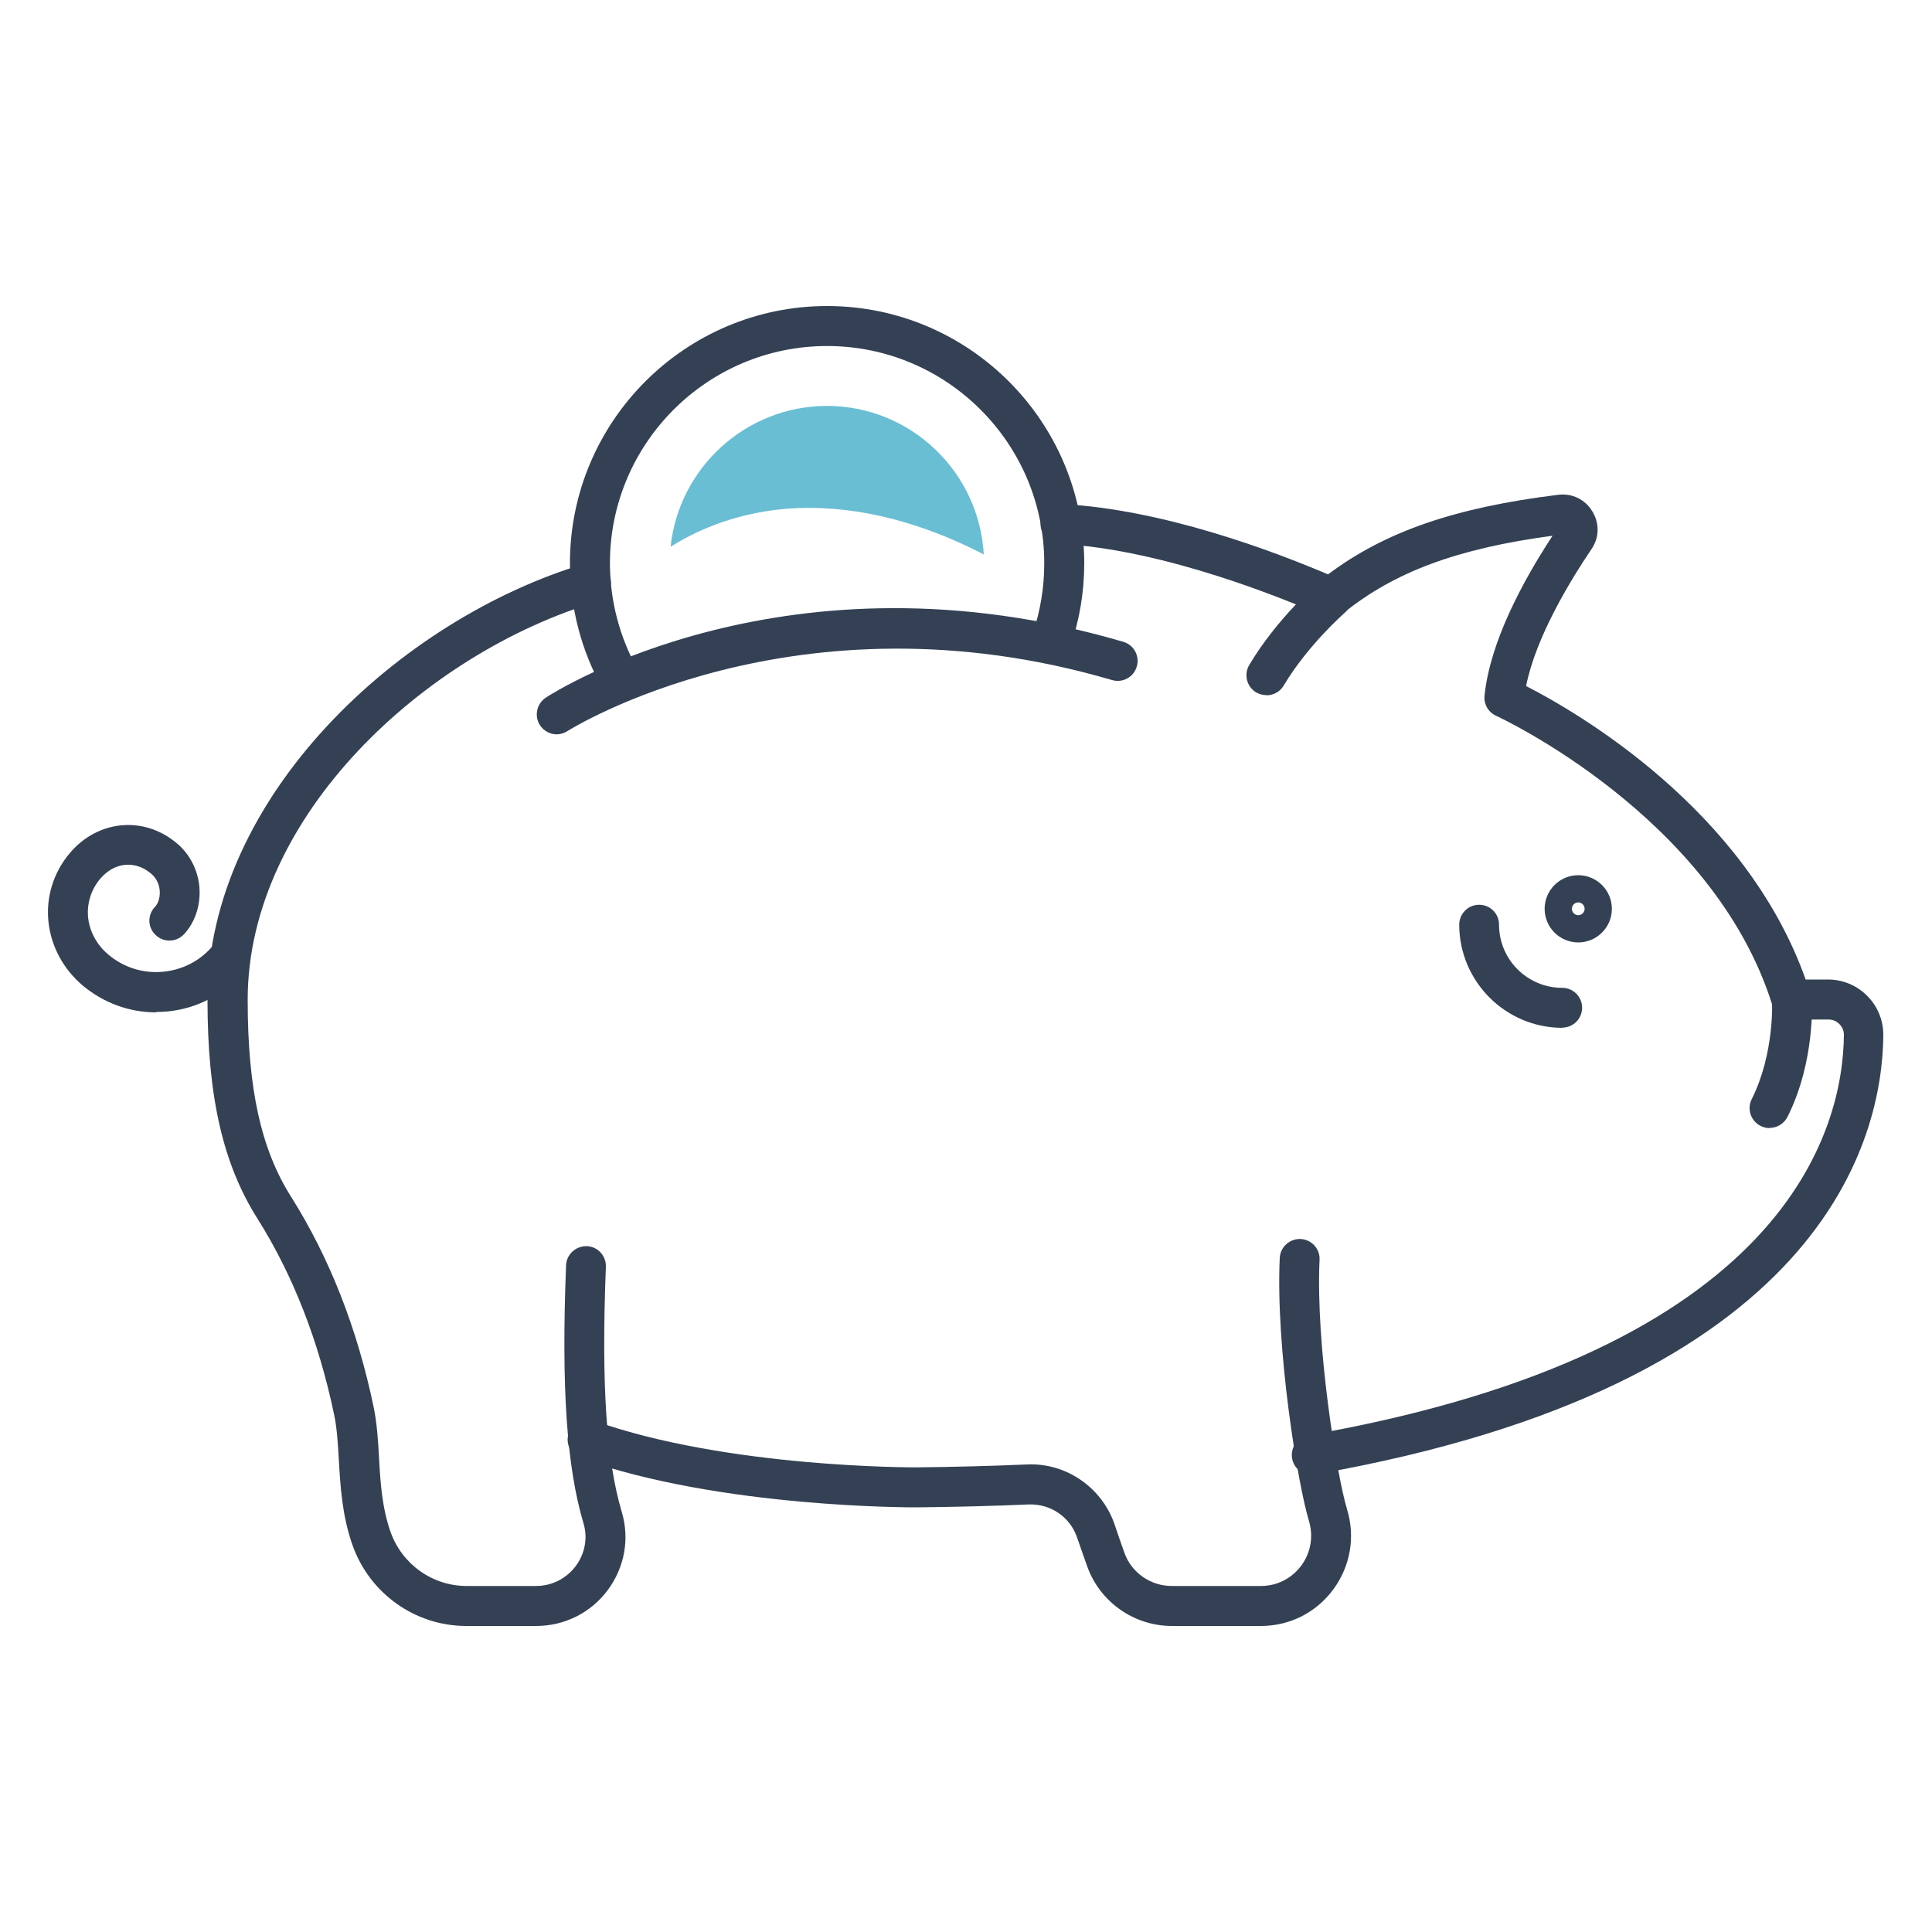 <?xml version="1.0" encoding="UTF-8"?>
<svg id="Icon_Set" data-name="Icon Set" xmlns="http://www.w3.org/2000/svg" viewBox="0 0 100 100">
  <defs>
    <style>
      .cls-1 {
        fill: #6abed4;
      }

      .cls-1, .cls-2 {
        stroke-width: 0px;
      }

      .cls-2 {
        fill: #344154;
      }
    </style>
  </defs>
  <path class="cls-2" d="m27.72,84.16h-3.59c-2.65,0-5.01-1.69-5.89-4.2-.54-1.54-.62-3.04-.7-4.36-.05-.84-.09-1.63-.24-2.35-.8-3.84-2.14-7.27-3.99-10.2-1.77-2.81-2.57-6.29-2.57-11.3,0-10.49,9.94-19.72,19.55-22.58.55-.16,1.12.15,1.29.69.16.55-.15,1.12-.69,1.29-8.88,2.65-18.07,11.08-18.07,20.6,0,4.6.69,7.74,2.25,10.2,1.98,3.14,3.42,6.8,4.27,10.88.18.87.23,1.77.28,2.65.07,1.25.15,2.54.59,3.8.59,1.68,2.17,2.81,3.94,2.81h3.59c.82,0,1.57-.38,2.06-1.03.48-.65.63-1.46.4-2.22-.87-2.92-1.15-7.04-.9-13.35.02-.57.51-1,1.07-.99.57.02,1.01.5.99,1.07-.24,6.07.02,9.98.82,12.68.42,1.4.15,2.87-.72,4.05-.88,1.18-2.24,1.86-3.71,1.86Z"/>
  <path class="cls-2" d="m67.9,76.35c-.49,0-.93-.35-1.02-.86-.1-.56.28-1.1.84-1.2,24.9-4.36,27.68-15.95,27.72-20.73,0-.2-.08-.4-.23-.55-.15-.16-.36-.24-.58-.24h-1.9c-.45,0-.85-.29-.99-.73-3.05-9.79-14.19-14.94-14.3-14.99-.4-.18-.65-.6-.6-1.05.29-2.81,2.01-5.97,3.52-8.27-4.93.66-8.18,1.87-10.82,4-.3.24-.71.3-1.07.14-1.82-.8-8.17-3.44-13.63-3.72-.57-.03-1.01-.51-.98-1.08s.52-1.01,1.08-.98c5.26.26,11.05,2.47,13.8,3.64,2.96-2.22,6.57-3.46,11.91-4.12.72-.09,1.4.24,1.77.86.38.62.36,1.37-.05,1.96-1.08,1.6-2.87,4.52-3.38,7.08,2.58,1.32,11.33,6.34,14.47,15.19h1.15c.77,0,1.5.3,2.04.85.54.54.83,1.26.83,2.02-.04,5.3-3,18.12-29.43,22.75-.06.01-.12.02-.18.02Z"/>
  <path class="cls-2" d="m65.27,84.16h-4.61c-1.95,0-3.7-1.22-4.37-3.04-.19-.53-.37-1.04-.53-1.51-.36-1.09-1.38-1.78-2.51-1.74-1.86.08-3.8.13-5.78.15-.09,0-10.13.06-17.4-2.53-.54-.19-.82-.78-.63-1.32.19-.54.78-.82,1.32-.63,6.89,2.45,16.58,2.41,16.68,2.41,1.95-.02,3.87-.07,5.71-.15,2.04-.1,3.92,1.21,4.56,3.16.15.45.32.94.5,1.44.37,1.01,1.35,1.69,2.44,1.69h4.61c.83,0,1.59-.38,2.09-1.05.5-.67.64-1.52.4-2.32-.57-1.86-1.73-8.93-1.51-13.61.03-.57.51-1,1.08-.98.57.03,1.01.51.98,1.08-.21,4.38.9,11.2,1.42,12.9.44,1.44.18,2.95-.71,4.16-.89,1.2-2.25,1.89-3.75,1.89Z"/>
  <path class="cls-2" d="m81.69,48.78c-.96,0-1.74-.78-1.74-1.74s.78-1.74,1.74-1.74,1.74.78,1.74,1.74-.78,1.74-1.74,1.74Zm0-2.07c-.18,0-.33.15-.33.33s.15.33.33.33.33-.15.33-.33-.15-.33-.33-.33Z"/>
  <path class="cls-2" d="m80.87,53.2c-2.94,0-5.34-2.4-5.34-5.34,0-.57.46-1.03,1.03-1.03s1.03.46,1.03,1.03c0,1.81,1.47,3.27,3.27,3.27.57,0,1.03.46,1.03,1.03s-.46,1.03-1.03,1.03Z"/>
  <path class="cls-2" d="m91.59,58.39c-.16,0-.31-.04-.46-.11-.51-.26-.72-.88-.46-1.39,1.19-2.38,1.05-5.06,1.05-5.09-.03-.57.4-1.06.97-1.09.57-.03,1.06.4,1.09.96,0,.13.19,3.25-1.26,6.14-.18.36-.55.57-.92.57Z"/>
  <path class="cls-2" d="m28.82,38.01c-.34,0-.67-.17-.87-.47-.31-.48-.17-1.12.3-1.43.5-.33,12.56-7.98,29.89-2.89.55.16.86.73.7,1.28-.16.55-.73.86-1.28.7-16.38-4.81-28.07,2.57-28.19,2.64-.17.11-.37.17-.56.17Z"/>
  <path class="cls-2" d="m32.1,36.2c-.36,0-.71-.19-.9-.53-1.11-1.98-1.7-4.23-1.7-6.52,0-7.34,5.97-13.31,13.31-13.31s13.31,5.97,13.31,13.31c0,1.48-.24,2.93-.72,4.32-.18.54-.77.83-1.31.64-.54-.18-.83-.77-.64-1.31.4-1.17.6-2.4.6-3.65,0-6.2-5.04-11.24-11.24-11.24s-11.24,5.04-11.24,11.24c0,1.93.5,3.84,1.44,5.51.28.5.1,1.13-.39,1.41-.16.09-.33.13-.51.13Z"/>
  <path class="cls-2" d="m65.55,35.98c-.18,0-.36-.05-.53-.14-.49-.29-.65-.93-.36-1.42,1.42-2.39,3.49-4.19,3.58-4.26.43-.37,1.08-.32,1.46.11.37.43.33,1.08-.11,1.46-.02.02-1.9,1.66-3.15,3.76-.19.32-.54.5-.89.5Z"/>
  <path class="cls-2" d="m8.08,52.4c-1.39,0-2.72-.49-3.8-1.39-1-.85-1.63-2.01-1.77-3.28-.14-1.29.25-2.56,1.1-3.57.73-.87,1.72-1.38,2.78-1.45,1.04-.07,2.06.3,2.88,1.04.64.59,1.03,1.44,1.06,2.33.03.86-.26,1.69-.81,2.28-.39.41-1.04.44-1.46.04-.42-.39-.44-1.04-.04-1.46.17-.18.26-.47.25-.78-.01-.35-.16-.67-.39-.89-.4-.36-.87-.54-1.35-.51-.5.03-.97.29-1.34.72-.48.57-.7,1.29-.63,2.01.08.73.45,1.42,1.05,1.92.78.66,1.78.98,2.8.89,1.02-.09,1.95-.56,2.61-1.35.37-.44,1.02-.49,1.46-.12s.49,1.02.12,1.46c-1.02,1.2-2.44,1.94-4.01,2.07-.17.01-.34.02-.5.02Z"/>
  <path class="cls-1" d="m42.81,21.01c-4.2,0-7.67,3.2-8.1,7.29,1.94-1.23,4.26-1.91,6.57-2,3.28-.13,6.53.82,9.45,2.3.06.03.12.07.19.1-.24-4.28-3.78-7.69-8.12-7.69Z"/>
</svg>